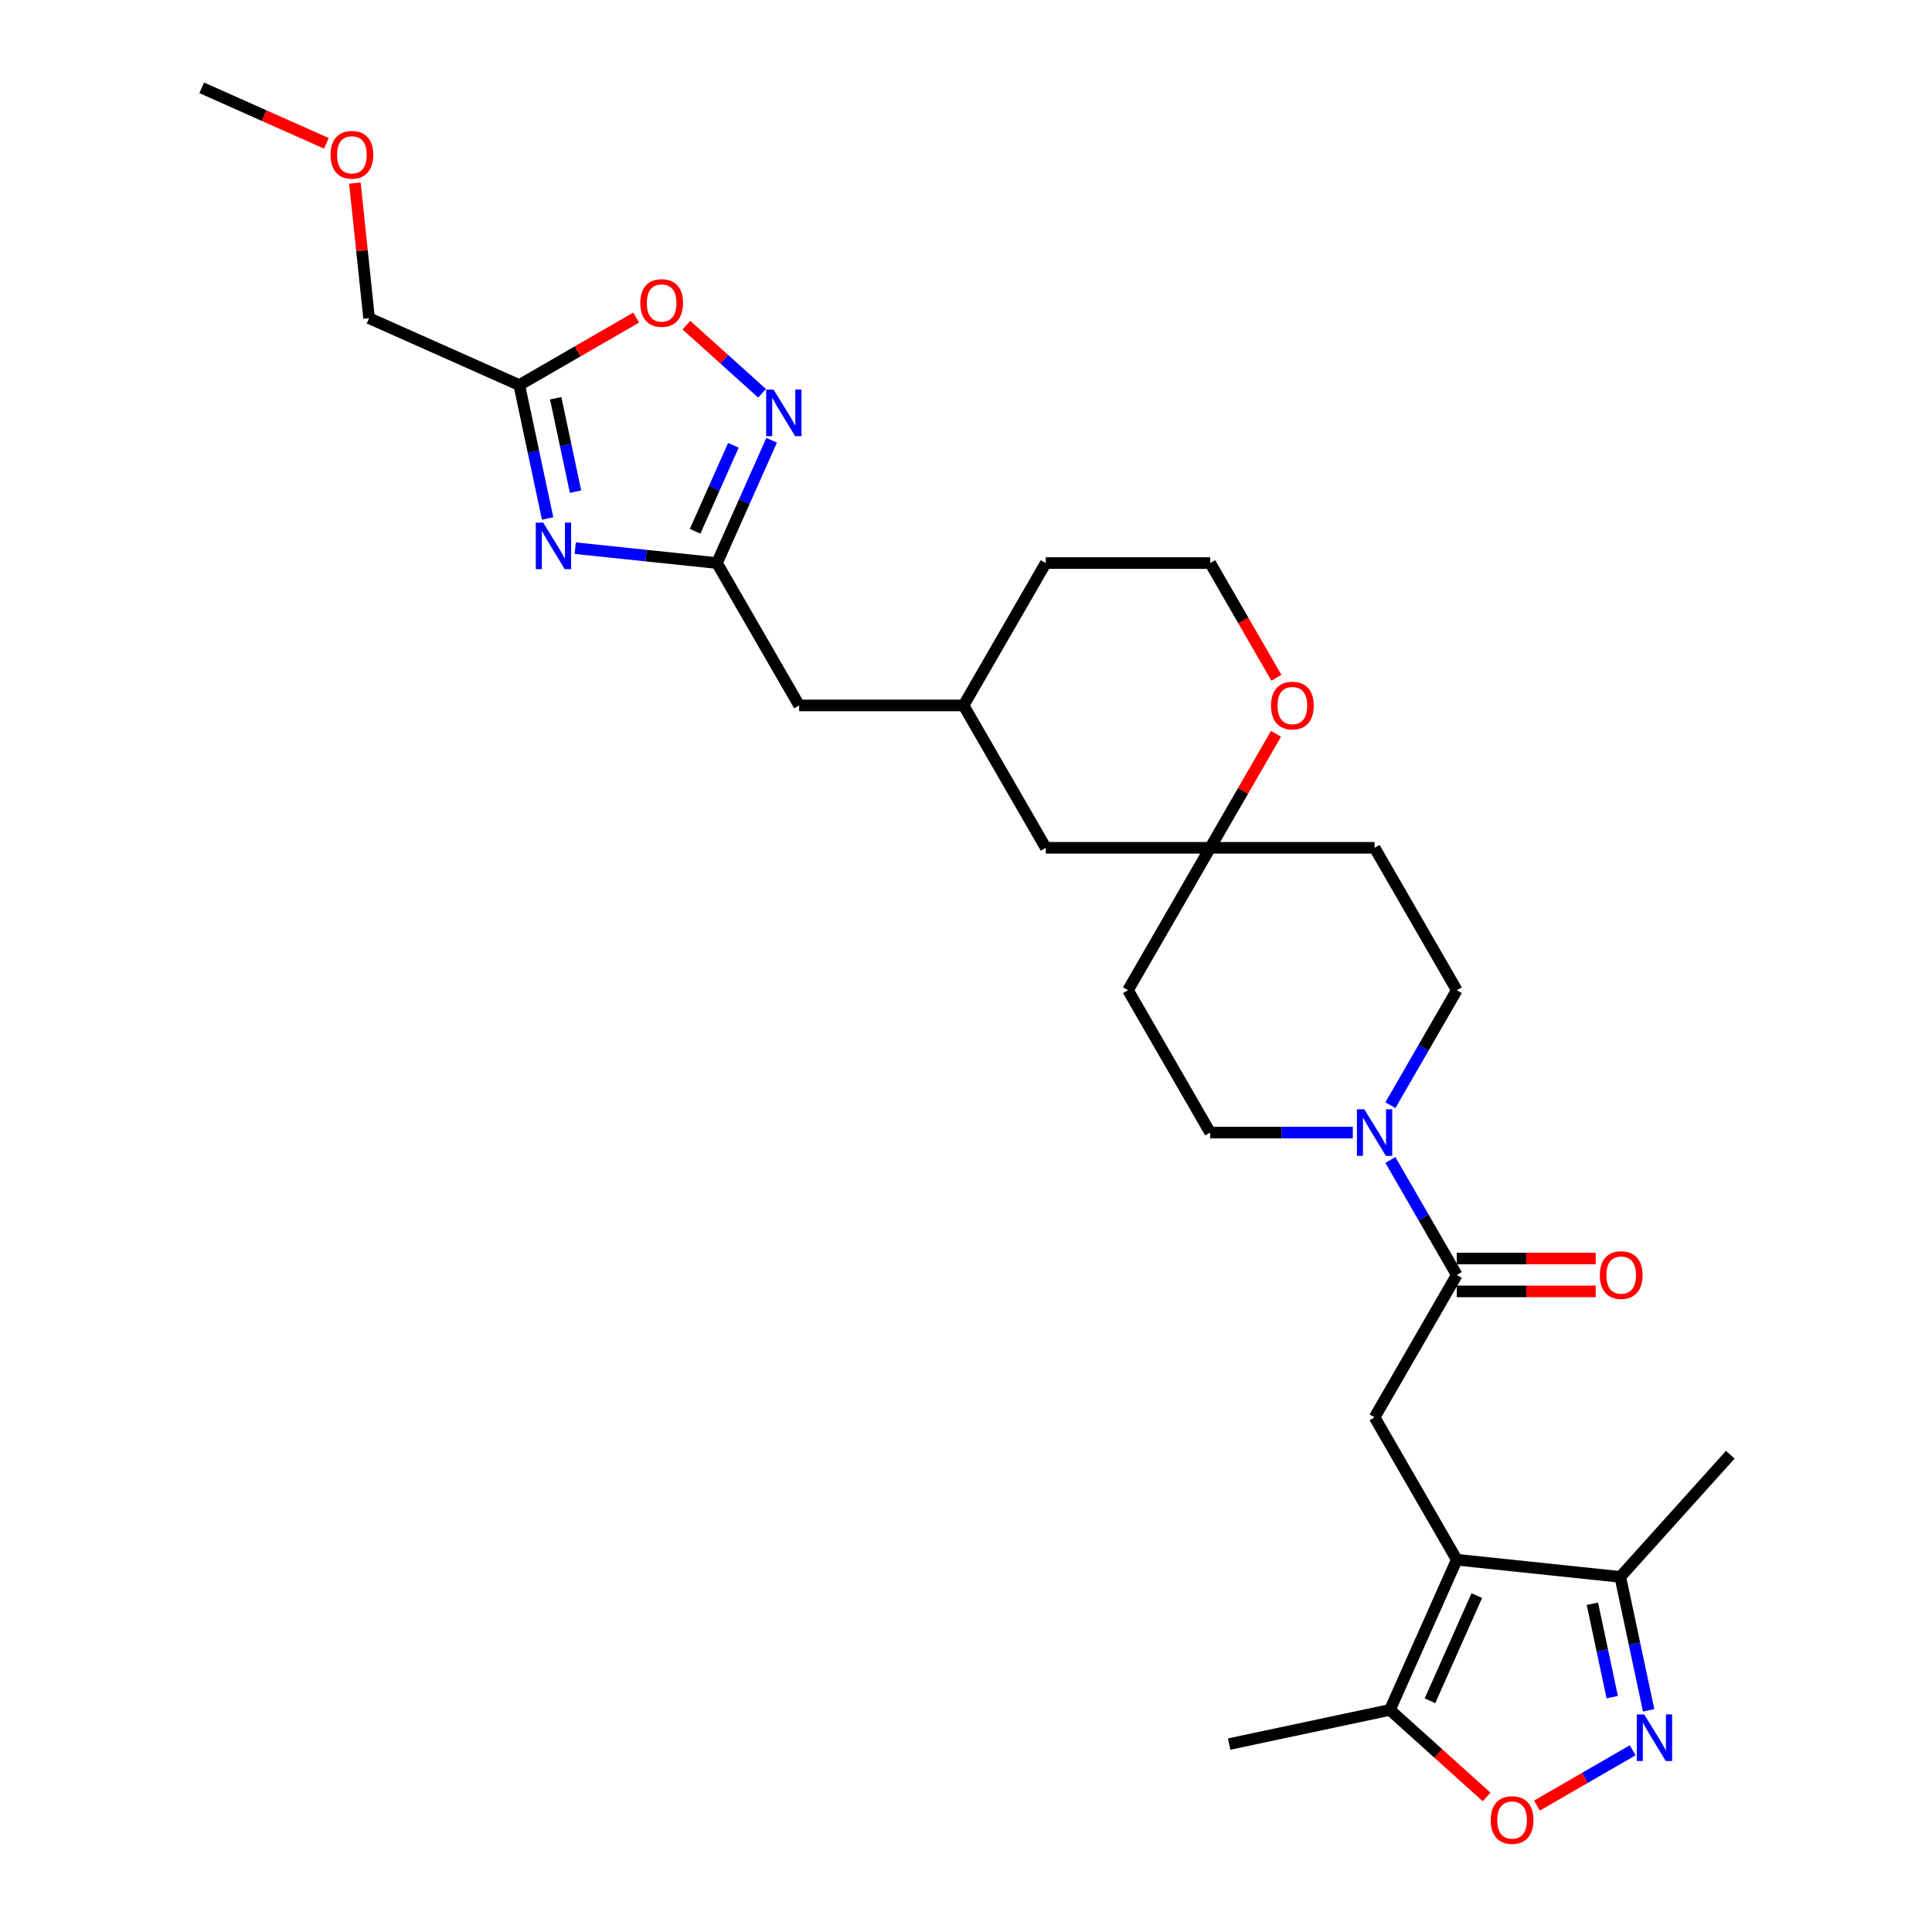 <?xml version='1.0' encoding='iso-8859-1'?>
<svg version='1.1' baseProfile='full'
              xmlns='http://www.w3.org/2000/svg'
                      xmlns:rdkit='http://www.rdkit.org/xml'
                      xmlns:xlink='http://www.w3.org/1999/xlink'
                  xml:space='preserve'
width='1000px' height='1000px' viewBox='0 0 1000 1000'>
<!-- END OF HEADER -->
<rect style='opacity:1.0;fill:#FFFFFF;stroke:none' width='1000' height='1000' x='0' y='0'> </rect>
<path class='bond-5' d='M 754.029,807.306 L 711.481,733.611' style='fill:none;fill-rule:evenodd;stroke:#000000;stroke-width:6px;stroke-linecap:butt;stroke-linejoin:miter;stroke-opacity:1' />
<path class='bond-9' d='M 754.029,807.306 L 719.417,885.045' style='fill:none;fill-rule:evenodd;stroke:#000000;stroke-width:6px;stroke-linecap:butt;stroke-linejoin:miter;stroke-opacity:1' />
<path class='bond-9' d='M 764.385,825.889 L 740.156,880.306' style='fill:none;fill-rule:evenodd;stroke:#000000;stroke-width:6px;stroke-linecap:butt;stroke-linejoin:miter;stroke-opacity:1' />
<path class='bond-10' d='M 754.029,807.306 L 838.658,816.201' style='fill:none;fill-rule:evenodd;stroke:#000000;stroke-width:6px;stroke-linecap:butt;stroke-linejoin:miter;stroke-opacity:1' />
<path class='bond-0' d='M 297.734,283.728 L 334.415,287.584' style='fill:none;fill-rule:evenodd;stroke:#0000FF;stroke-width:6px;stroke-linecap:butt;stroke-linejoin:miter;stroke-opacity:1' />
<path class='bond-0' d='M 334.415,287.584 L 371.097,291.439' style='fill:none;fill-rule:evenodd;stroke:#000000;stroke-width:6px;stroke-linecap:butt;stroke-linejoin:miter;stroke-opacity:1' />
<path class='bond-7' d='M 283.453,268.367 L 276.114,233.837' style='fill:none;fill-rule:evenodd;stroke:#0000FF;stroke-width:6px;stroke-linecap:butt;stroke-linejoin:miter;stroke-opacity:1' />
<path class='bond-7' d='M 276.114,233.837 L 268.774,199.308' style='fill:none;fill-rule:evenodd;stroke:#000000;stroke-width:6px;stroke-linecap:butt;stroke-linejoin:miter;stroke-opacity:1' />
<path class='bond-7' d='M 297.899,254.47 L 292.761,230.299' style='fill:none;fill-rule:evenodd;stroke:#0000FF;stroke-width:6px;stroke-linecap:butt;stroke-linejoin:miter;stroke-opacity:1' />
<path class='bond-7' d='M 292.761,230.299 L 287.624,206.128' style='fill:none;fill-rule:evenodd;stroke:#000000;stroke-width:6px;stroke-linecap:butt;stroke-linejoin:miter;stroke-opacity:1' />
<path class='bond-1' d='M 853.337,885.26 L 845.998,850.731' style='fill:none;fill-rule:evenodd;stroke:#0000FF;stroke-width:6px;stroke-linecap:butt;stroke-linejoin:miter;stroke-opacity:1' />
<path class='bond-1' d='M 845.998,850.731 L 838.658,816.201' style='fill:none;fill-rule:evenodd;stroke:#000000;stroke-width:6px;stroke-linecap:butt;stroke-linejoin:miter;stroke-opacity:1' />
<path class='bond-1' d='M 834.488,878.44 L 829.351,854.269' style='fill:none;fill-rule:evenodd;stroke:#0000FF;stroke-width:6px;stroke-linecap:butt;stroke-linejoin:miter;stroke-opacity:1' />
<path class='bond-1' d='M 829.351,854.269 L 824.213,830.098' style='fill:none;fill-rule:evenodd;stroke:#000000;stroke-width:6px;stroke-linecap:butt;stroke-linejoin:miter;stroke-opacity:1' />
<path class='bond-29' d='M 845.084,905.942 L 820.302,920.25' style='fill:none;fill-rule:evenodd;stroke:#0000FF;stroke-width:6px;stroke-linecap:butt;stroke-linejoin:miter;stroke-opacity:1' />
<path class='bond-29' d='M 820.302,920.25 L 795.52,934.558' style='fill:none;fill-rule:evenodd;stroke:#FF0000;stroke-width:6px;stroke-linecap:butt;stroke-linejoin:miter;stroke-opacity:1' />
<path class='bond-2' d='M 754.029,659.915 L 711.481,733.611' style='fill:none;fill-rule:evenodd;stroke:#000000;stroke-width:6px;stroke-linecap:butt;stroke-linejoin:miter;stroke-opacity:1' />
<path class='bond-6' d='M 754.029,659.915 L 736.847,630.156' style='fill:none;fill-rule:evenodd;stroke:#000000;stroke-width:6px;stroke-linecap:butt;stroke-linejoin:miter;stroke-opacity:1' />
<path class='bond-6' d='M 736.847,630.156 L 719.666,600.397' style='fill:none;fill-rule:evenodd;stroke:#0000FF;stroke-width:6px;stroke-linecap:butt;stroke-linejoin:miter;stroke-opacity:1' />
<path class='bond-16' d='M 754.029,668.425 L 789.982,668.425' style='fill:none;fill-rule:evenodd;stroke:#000000;stroke-width:6px;stroke-linecap:butt;stroke-linejoin:miter;stroke-opacity:1' />
<path class='bond-16' d='M 789.982,668.425 L 825.935,668.425' style='fill:none;fill-rule:evenodd;stroke:#FF0000;stroke-width:6px;stroke-linecap:butt;stroke-linejoin:miter;stroke-opacity:1' />
<path class='bond-16' d='M 754.029,651.406 L 789.982,651.406' style='fill:none;fill-rule:evenodd;stroke:#000000;stroke-width:6px;stroke-linecap:butt;stroke-linejoin:miter;stroke-opacity:1' />
<path class='bond-16' d='M 789.982,651.406 L 825.935,651.406' style='fill:none;fill-rule:evenodd;stroke:#FF0000;stroke-width:6px;stroke-linecap:butt;stroke-linejoin:miter;stroke-opacity:1' />
<path class='bond-3' d='M 371.097,291.439 L 413.645,365.134' style='fill:none;fill-rule:evenodd;stroke:#000000;stroke-width:6px;stroke-linecap:butt;stroke-linejoin:miter;stroke-opacity:1' />
<path class='bond-4' d='M 371.097,291.439 L 385.246,259.658' style='fill:none;fill-rule:evenodd;stroke:#000000;stroke-width:6px;stroke-linecap:butt;stroke-linejoin:miter;stroke-opacity:1' />
<path class='bond-4' d='M 385.246,259.658 L 399.396,227.877' style='fill:none;fill-rule:evenodd;stroke:#0000FF;stroke-width:6px;stroke-linecap:butt;stroke-linejoin:miter;stroke-opacity:1' />
<path class='bond-4' d='M 359.794,274.982 L 369.699,252.736' style='fill:none;fill-rule:evenodd;stroke:#000000;stroke-width:6px;stroke-linecap:butt;stroke-linejoin:miter;stroke-opacity:1' />
<path class='bond-4' d='M 369.699,252.736 L 379.604,230.489' style='fill:none;fill-rule:evenodd;stroke:#0000FF;stroke-width:6px;stroke-linecap:butt;stroke-linejoin:miter;stroke-opacity:1' />
<path class='bond-11' d='M 394.442,203.555 L 374.861,185.925' style='fill:none;fill-rule:evenodd;stroke:#0000FF;stroke-width:6px;stroke-linecap:butt;stroke-linejoin:miter;stroke-opacity:1' />
<path class='bond-11' d='M 374.861,185.925 L 355.281,168.295' style='fill:none;fill-rule:evenodd;stroke:#FF0000;stroke-width:6px;stroke-linecap:butt;stroke-linejoin:miter;stroke-opacity:1' />
<path class='bond-13' d='M 719.666,572.043 L 736.847,542.284' style='fill:none;fill-rule:evenodd;stroke:#0000FF;stroke-width:6px;stroke-linecap:butt;stroke-linejoin:miter;stroke-opacity:1' />
<path class='bond-13' d='M 736.847,542.284 L 754.029,512.525' style='fill:none;fill-rule:evenodd;stroke:#000000;stroke-width:6px;stroke-linecap:butt;stroke-linejoin:miter;stroke-opacity:1' />
<path class='bond-14' d='M 700.214,586.22 L 663.299,586.22' style='fill:none;fill-rule:evenodd;stroke:#0000FF;stroke-width:6px;stroke-linecap:butt;stroke-linejoin:miter;stroke-opacity:1' />
<path class='bond-14' d='M 663.299,586.22 L 626.385,586.22' style='fill:none;fill-rule:evenodd;stroke:#000000;stroke-width:6px;stroke-linecap:butt;stroke-linejoin:miter;stroke-opacity:1' />
<path class='bond-23' d='M 268.774,199.308 L 191.035,164.696' style='fill:none;fill-rule:evenodd;stroke:#000000;stroke-width:6px;stroke-linecap:butt;stroke-linejoin:miter;stroke-opacity:1' />
<path class='bond-32' d='M 268.774,199.308 L 299.027,181.841' style='fill:none;fill-rule:evenodd;stroke:#000000;stroke-width:6px;stroke-linecap:butt;stroke-linejoin:miter;stroke-opacity:1' />
<path class='bond-32' d='M 299.027,181.841 L 329.28,164.375' style='fill:none;fill-rule:evenodd;stroke:#FF0000;stroke-width:6px;stroke-linecap:butt;stroke-linejoin:miter;stroke-opacity:1' />
<path class='bond-8' d='M 769.466,930.109 L 744.441,907.577' style='fill:none;fill-rule:evenodd;stroke:#FF0000;stroke-width:6px;stroke-linecap:butt;stroke-linejoin:miter;stroke-opacity:1' />
<path class='bond-8' d='M 744.441,907.577 L 719.417,885.045' style='fill:none;fill-rule:evenodd;stroke:#000000;stroke-width:6px;stroke-linecap:butt;stroke-linejoin:miter;stroke-opacity:1' />
<path class='bond-24' d='M 719.417,885.045 L 636.18,902.737' style='fill:none;fill-rule:evenodd;stroke:#000000;stroke-width:6px;stroke-linecap:butt;stroke-linejoin:miter;stroke-opacity:1' />
<path class='bond-26' d='M 838.658,816.201 L 895.599,752.962' style='fill:none;fill-rule:evenodd;stroke:#000000;stroke-width:6px;stroke-linecap:butt;stroke-linejoin:miter;stroke-opacity:1' />
<path class='bond-12' d='M 626.385,438.83 L 583.837,512.525' style='fill:none;fill-rule:evenodd;stroke:#000000;stroke-width:6px;stroke-linecap:butt;stroke-linejoin:miter;stroke-opacity:1' />
<path class='bond-15' d='M 626.385,438.83 L 643.419,409.326' style='fill:none;fill-rule:evenodd;stroke:#000000;stroke-width:6px;stroke-linecap:butt;stroke-linejoin:miter;stroke-opacity:1' />
<path class='bond-15' d='M 643.419,409.326 L 660.453,379.822' style='fill:none;fill-rule:evenodd;stroke:#FF0000;stroke-width:6px;stroke-linecap:butt;stroke-linejoin:miter;stroke-opacity:1' />
<path class='bond-20' d='M 626.385,438.83 L 541.289,438.83' style='fill:none;fill-rule:evenodd;stroke:#000000;stroke-width:6px;stroke-linecap:butt;stroke-linejoin:miter;stroke-opacity:1' />
<path class='bond-30' d='M 626.385,438.83 L 711.481,438.83' style='fill:none;fill-rule:evenodd;stroke:#000000;stroke-width:6px;stroke-linecap:butt;stroke-linejoin:miter;stroke-opacity:1' />
<path class='bond-17' d='M 754.029,512.525 L 711.481,438.83' style='fill:none;fill-rule:evenodd;stroke:#000000;stroke-width:6px;stroke-linecap:butt;stroke-linejoin:miter;stroke-opacity:1' />
<path class='bond-18' d='M 626.385,586.22 L 583.837,512.525' style='fill:none;fill-rule:evenodd;stroke:#000000;stroke-width:6px;stroke-linecap:butt;stroke-linejoin:miter;stroke-opacity:1' />
<path class='bond-22' d='M 660.669,350.821 L 643.527,321.13' style='fill:none;fill-rule:evenodd;stroke:#FF0000;stroke-width:6px;stroke-linecap:butt;stroke-linejoin:miter;stroke-opacity:1' />
<path class='bond-22' d='M 643.527,321.13 L 626.385,291.439' style='fill:none;fill-rule:evenodd;stroke:#000000;stroke-width:6px;stroke-linecap:butt;stroke-linejoin:miter;stroke-opacity:1' />
<path class='bond-19' d='M 413.645,365.134 L 498.741,365.134' style='fill:none;fill-rule:evenodd;stroke:#000000;stroke-width:6px;stroke-linecap:butt;stroke-linejoin:miter;stroke-opacity:1' />
<path class='bond-21' d='M 541.289,438.83 L 498.741,365.134' style='fill:none;fill-rule:evenodd;stroke:#000000;stroke-width:6px;stroke-linecap:butt;stroke-linejoin:miter;stroke-opacity:1' />
<path class='bond-27' d='M 498.741,365.134 L 541.289,291.439' style='fill:none;fill-rule:evenodd;stroke:#000000;stroke-width:6px;stroke-linecap:butt;stroke-linejoin:miter;stroke-opacity:1' />
<path class='bond-31' d='M 626.385,291.439 L 541.289,291.439' style='fill:none;fill-rule:evenodd;stroke:#000000;stroke-width:6px;stroke-linecap:butt;stroke-linejoin:miter;stroke-opacity:1' />
<path class='bond-25' d='M 191.035,164.696 L 187.36,129.725' style='fill:none;fill-rule:evenodd;stroke:#000000;stroke-width:6px;stroke-linecap:butt;stroke-linejoin:miter;stroke-opacity:1' />
<path class='bond-25' d='M 187.36,129.725 L 183.684,94.754' style='fill:none;fill-rule:evenodd;stroke:#FF0000;stroke-width:6px;stroke-linecap:butt;stroke-linejoin:miter;stroke-opacity:1' />
<path class='bond-28' d='M 168.951,74.194 L 136.676,59.824' style='fill:none;fill-rule:evenodd;stroke:#FF0000;stroke-width:6px;stroke-linecap:butt;stroke-linejoin:miter;stroke-opacity:1' />
<path class='bond-28' d='M 136.676,59.824 L 104.401,45.455' style='fill:none;fill-rule:evenodd;stroke:#000000;stroke-width:6px;stroke-linecap:butt;stroke-linejoin:miter;stroke-opacity:1' />
<path  class='atom-1' d='M 281.14 270.494
L 289.037 283.259
Q 289.82 284.518, 291.079 286.799
Q 292.338 289.079, 292.407 289.216
L 292.407 270.494
L 295.606 270.494
L 295.606 294.594
L 292.304 294.594
L 283.829 280.638
Q 282.842 279.004, 281.787 277.132
Q 280.765 275.26, 280.459 274.681
L 280.459 294.594
L 277.328 294.594
L 277.328 270.494
L 281.14 270.494
' fill='#0000FF'/>
<path  class='atom-2' d='M 851.024 887.388
L 858.921 900.152
Q 859.704 901.412, 860.963 903.692
Q 862.222 905.973, 862.29 906.109
L 862.29 887.388
L 865.49 887.388
L 865.49 911.487
L 862.188 911.487
L 853.713 897.531
Q 852.726 895.897, 851.67 894.025
Q 850.649 892.153, 850.343 891.574
L 850.343 911.487
L 847.211 911.487
L 847.211 887.388
L 851.024 887.388
' fill='#0000FF'/>
<path  class='atom-5' d='M 400.381 201.65
L 408.278 214.415
Q 409.061 215.674, 410.32 217.955
Q 411.58 220.235, 411.648 220.372
L 411.648 201.65
L 414.848 201.65
L 414.848 225.75
L 411.546 225.75
L 403.07 211.794
Q 402.083 210.16, 401.028 208.288
Q 400.007 206.416, 399.701 205.837
L 399.701 225.75
L 396.569 225.75
L 396.569 201.65
L 400.381 201.65
' fill='#0000FF'/>
<path  class='atom-7' d='M 706.154 574.171
L 714.05 586.935
Q 714.833 588.194, 716.093 590.475
Q 717.352 592.755, 717.42 592.892
L 717.42 574.171
L 720.62 574.171
L 720.62 598.27
L 717.318 598.27
L 708.843 584.314
Q 707.855 582.68, 706.8 580.808
Q 705.779 578.936, 705.473 578.357
L 705.473 598.27
L 702.341 598.27
L 702.341 574.171
L 706.154 574.171
' fill='#0000FF'/>
<path  class='atom-9' d='M 771.593 942.053
Q 771.593 936.267, 774.452 933.033
Q 777.311 929.8, 782.656 929.8
Q 788 929.8, 790.859 933.033
Q 793.718 936.267, 793.718 942.053
Q 793.718 947.908, 790.825 951.244
Q 787.931 954.545, 782.656 954.545
Q 777.346 954.545, 774.452 951.244
Q 771.593 947.942, 771.593 942.053
M 782.656 951.822
Q 786.332 951.822, 788.306 949.372
Q 790.314 946.887, 790.314 942.053
Q 790.314 937.322, 788.306 934.939
Q 786.332 932.523, 782.656 932.523
Q 778.979 932.523, 776.971 934.905
Q 774.997 937.288, 774.997 942.053
Q 774.997 946.921, 776.971 949.372
Q 778.979 951.822, 782.656 951.822
' fill='#FF0000'/>
<path  class='atom-12' d='M 331.407 156.828
Q 331.407 151.041, 334.266 147.808
Q 337.126 144.574, 342.47 144.574
Q 347.814 144.574, 350.673 147.808
Q 353.532 151.041, 353.532 156.828
Q 353.532 162.682, 350.639 166.018
Q 347.746 169.32, 342.47 169.32
Q 337.16 169.32, 334.266 166.018
Q 331.407 162.716, 331.407 156.828
M 342.47 166.597
Q 346.146 166.597, 348.12 164.146
Q 350.128 161.661, 350.128 156.828
Q 350.128 152.096, 348.12 149.714
Q 346.146 147.297, 342.47 147.297
Q 338.794 147.297, 336.785 149.68
Q 334.811 152.062, 334.811 156.828
Q 334.811 161.695, 336.785 164.146
Q 338.794 166.597, 342.47 166.597
' fill='#FF0000'/>
<path  class='atom-16' d='M 657.87 365.202
Q 657.87 359.416, 660.729 356.182
Q 663.589 352.949, 668.933 352.949
Q 674.277 352.949, 677.136 356.182
Q 679.995 359.416, 679.995 365.202
Q 679.995 371.057, 677.102 374.393
Q 674.208 377.694, 668.933 377.694
Q 663.623 377.694, 660.729 374.393
Q 657.87 371.091, 657.87 365.202
M 668.933 374.971
Q 672.609 374.971, 674.583 372.521
Q 676.591 370.036, 676.591 365.202
Q 676.591 360.471, 674.583 358.088
Q 672.609 355.672, 668.933 355.672
Q 665.256 355.672, 663.248 358.054
Q 661.274 360.437, 661.274 365.202
Q 661.274 370.07, 663.248 372.521
Q 665.256 374.971, 668.933 374.971
' fill='#FF0000'/>
<path  class='atom-17' d='M 828.062 659.983
Q 828.062 654.197, 830.921 650.963
Q 833.78 647.73, 839.124 647.73
Q 844.469 647.73, 847.328 650.963
Q 850.187 654.197, 850.187 659.983
Q 850.187 665.838, 847.294 669.174
Q 844.4 672.476, 839.124 672.476
Q 833.815 672.476, 830.921 669.174
Q 828.062 665.872, 828.062 659.983
M 839.124 669.752
Q 842.801 669.752, 844.775 667.302
Q 846.783 664.817, 846.783 659.983
Q 846.783 655.252, 844.775 652.869
Q 842.801 650.453, 839.124 650.453
Q 835.448 650.453, 833.44 652.835
Q 831.466 655.218, 831.466 659.983
Q 831.466 664.851, 833.44 667.302
Q 835.448 669.752, 839.124 669.752
' fill='#FF0000'/>
<path  class='atom-26' d='M 171.078 80.134
Q 171.078 74.348, 173.937 71.114
Q 176.796 67.88, 182.14 67.88
Q 187.484 67.88, 190.344 71.114
Q 193.203 74.348, 193.203 80.134
Q 193.203 85.989, 190.31 89.325
Q 187.416 92.626, 182.14 92.626
Q 176.83 92.626, 173.937 89.325
Q 171.078 86.023, 171.078 80.134
M 182.14 89.903
Q 185.817 89.903, 187.791 87.453
Q 189.799 84.968, 189.799 80.134
Q 189.799 75.403, 187.791 73.02
Q 185.817 70.603, 182.14 70.603
Q 178.464 70.603, 176.456 72.986
Q 174.482 75.369, 174.482 80.134
Q 174.482 85.002, 176.456 87.453
Q 178.464 89.903, 182.14 89.903
' fill='#FF0000'/>
</svg>
